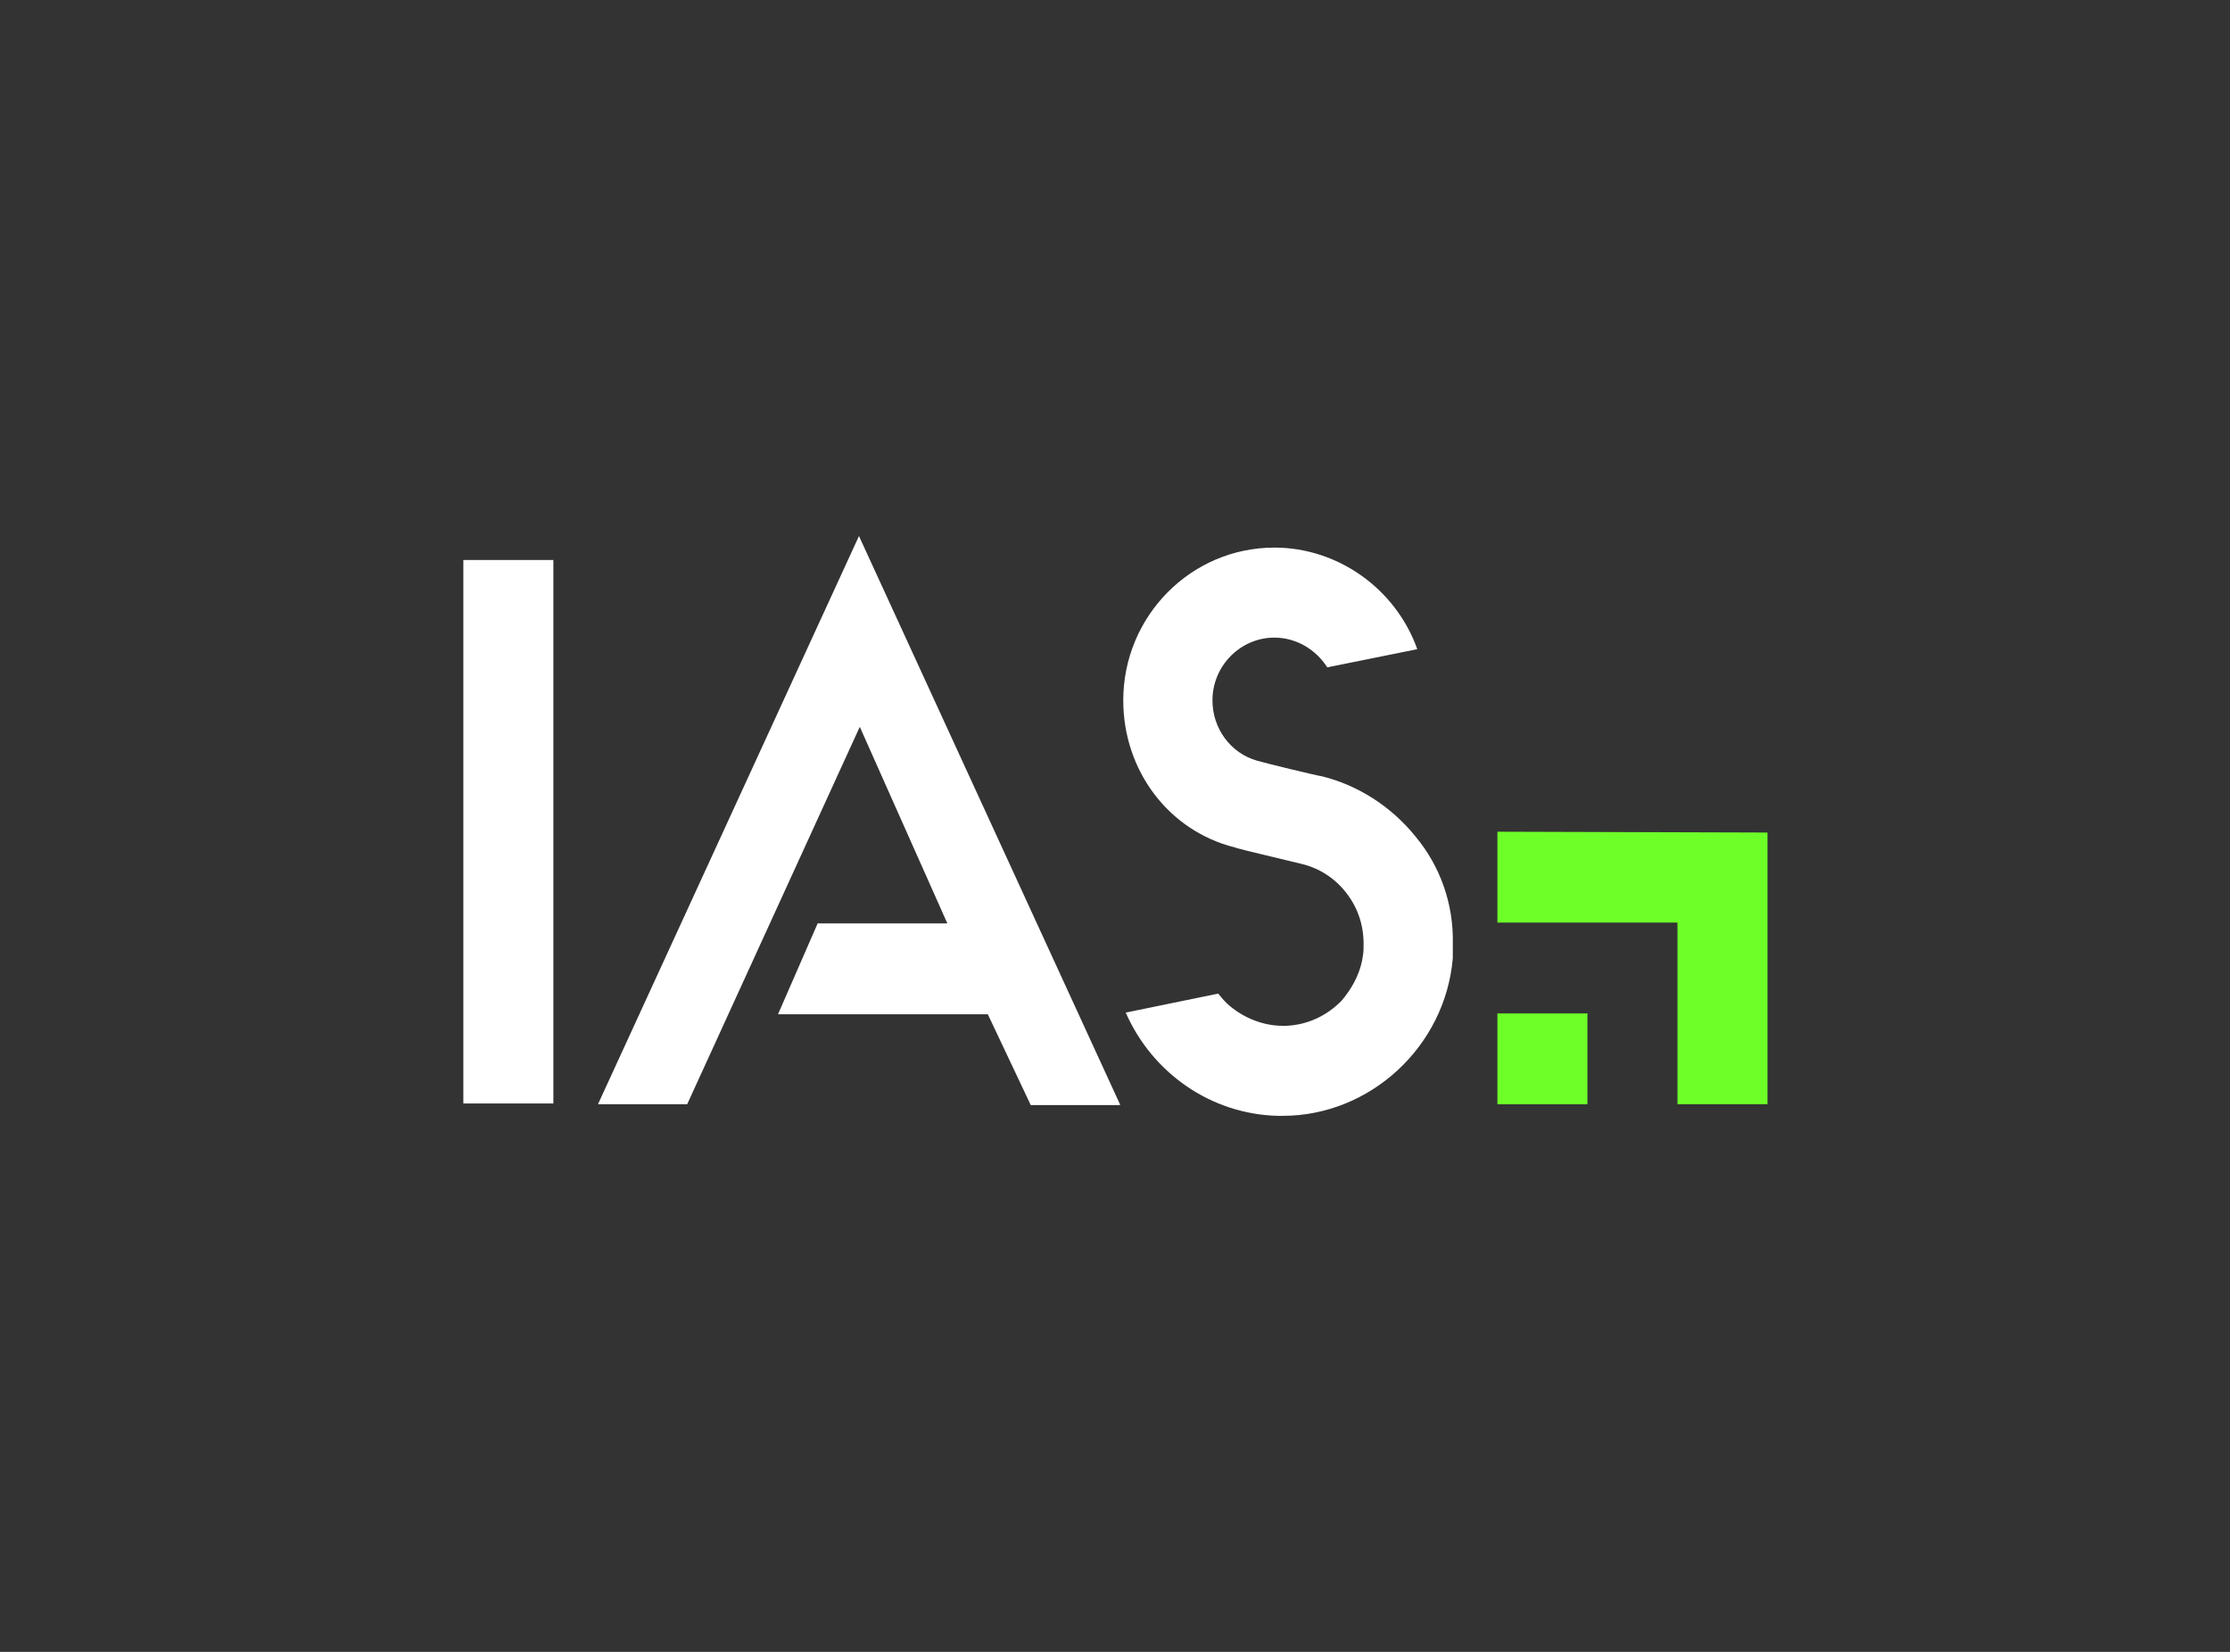 <?xml version="1.0" encoding="utf-8"?>
<!-- Generator: Adobe Illustrator 24.3.0, SVG Export Plug-In . SVG Version: 6.00 Build 0)  -->
<svg version="1.1" id="Layer_1" xmlns="http://www.w3.org/2000/svg" xmlns:xlink="http://www.w3.org/1999/xlink" x="0px" y="0px"
	 viewBox="0 0 270 200" style="enable-background:new 0 0 270 200;" xml:space="preserve">
<rect x="0" y="0" width="270" height="200" fill="#333333" stroke="none"/>
<style type="text/css">
	.st0{clip-path:url(#SVGID_2_);}
	.st1{fill:#FFFFFF;}
	.st2{fill:#6EFF29;}
</style>
<g>
	<defs>
		<rect id="SVGID_1_" x="56.1" y="64.9" width="157.9" height="70.2"/>
	</defs>
	<clipPath id="SVGID_2_">
		<use xlink:href="#SVGID_1_"  style="overflow:visible;"/>
	</clipPath>
	<g class="st0">
		<path class="st1" d="M135.6,133.7L104,64.9l-31.6,68.8h10.8L104.1,88l10.6,23.8H99l-4.8,11h25.4l5.2,11H135.6z"/>
		<path class="st1" d="M171.4,101.3c-2.9-3.6-6.9-6.2-11.3-7.3c-0.7-0.1-6.5-1.5-7.9-1.9c-3.2-0.9-5.4-3.9-5.4-7.3
			c0-4.2,3.4-7.6,7.5-7.6c2.6,0,5,1.4,6.4,3.6l10.9-2.2c-2.6-7.3-9.6-12.3-17.3-12.3c-10.1,0-18.3,8.3-18.3,18.5
			c0,8.5,5.5,15.8,13.5,17.8l0.3,0.1c1.1,0.3,4.5,1.1,7.8,1.9c2.1,0.5,4,1.7,5.4,3.5c1.4,1.8,2.1,3.9,2.1,6.2c0,0.5,0,1-0.1,1.5
			l-0.1,0.6c-0.4,1.8-1.3,3.4-2.5,4.8c-1.8,1.8-4.1,2.9-6.7,3l-0.4,0c-2.3,0-4.6-0.9-6.4-2.4c-0.5-0.4-1-1-1.4-1.5l-11.2,2.3
			c3.2,7.3,10.3,12.3,18.4,12.5c0.1,0,0.4,0,0.6,0c10.6,0,19.7-8.4,20.6-19.1l0-0.5c0-0.4,0-0.9,0-1.3
			C176,109.5,174.4,104.9,171.4,101.3L171.4,101.3z"/>
		<path class="st1" d="M56.1,67.8v11h0v54.8h10.9V78.8h0v-11H56.1z"/>
		<path class="st2" d="M192.2,122.7h-10.9v11h10.9V122.7z"/>
		<path class="st2" d="M181.3,100.7v11h21.8v22h10.9v-32.9L181.3,100.7z"/>
	</g>
</g>
</svg>
